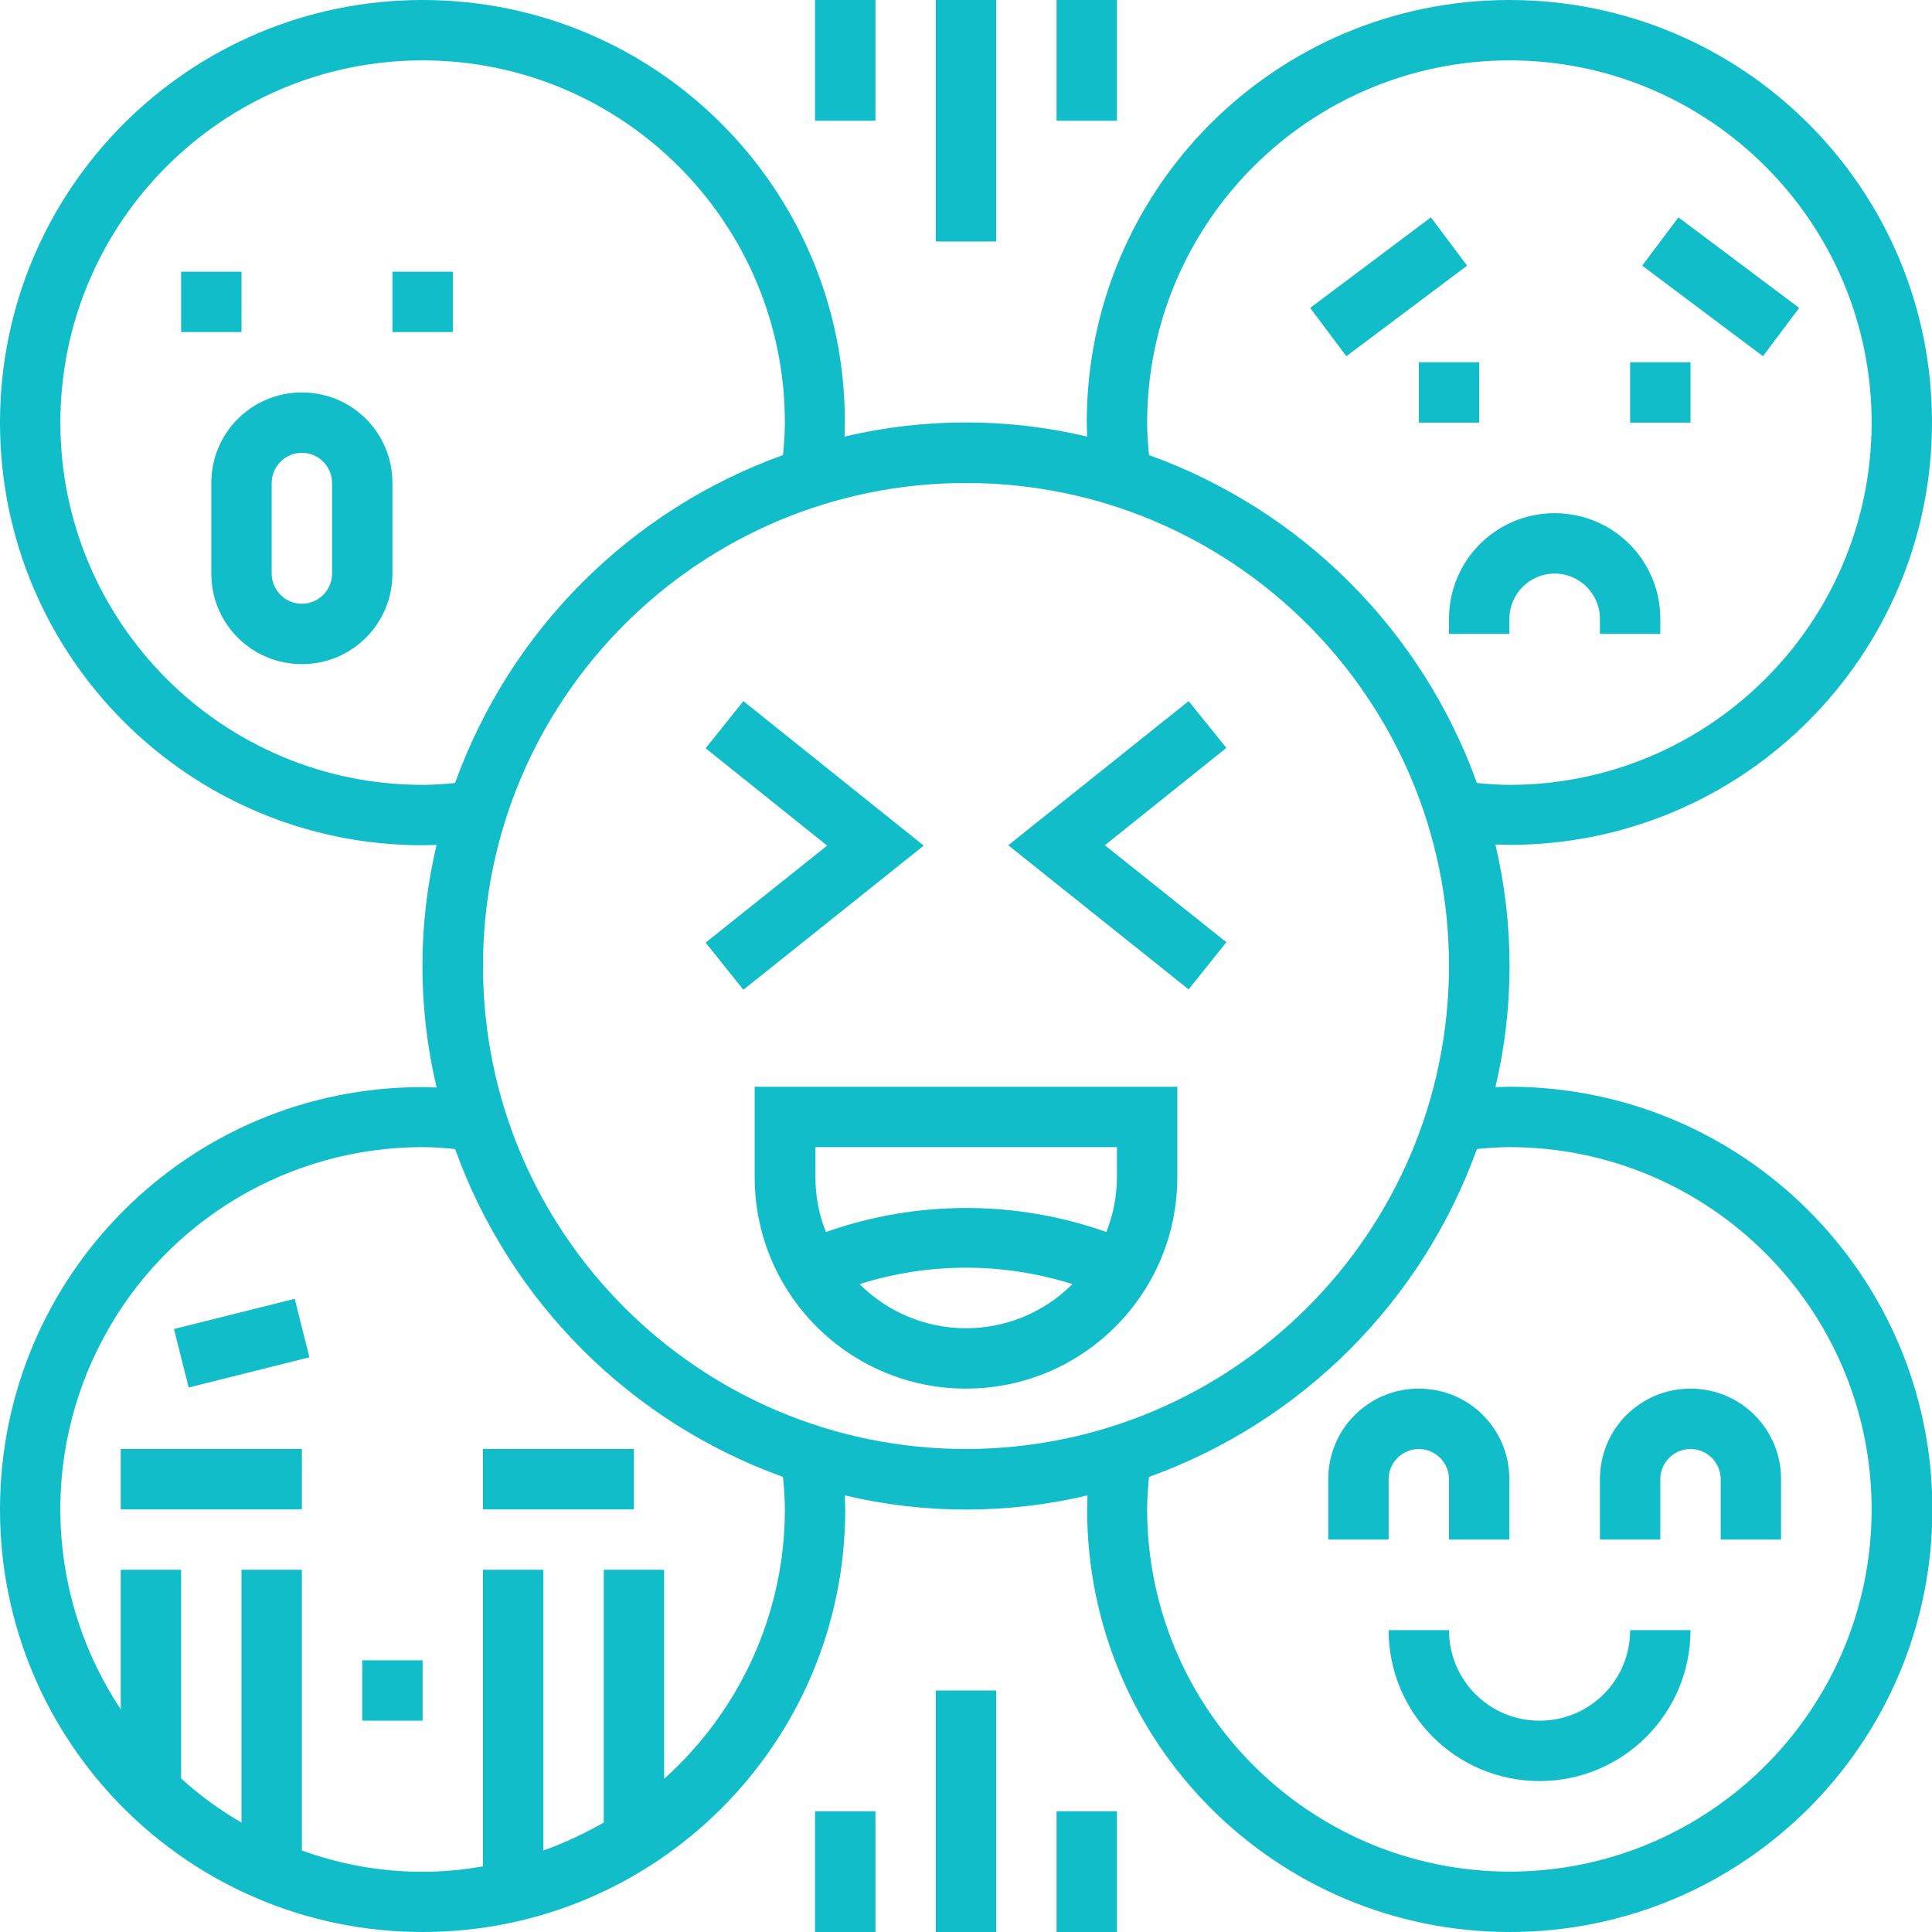 <?xml version="1.0" encoding="UTF-8"?> <!-- Generator: Adobe Illustrator 22.0.1, SVG Export Plug-In . SVG Version: 6.00 Build 0) --> <svg xmlns="http://www.w3.org/2000/svg" xmlns:xlink="http://www.w3.org/1999/xlink" id="Слой_1" x="0px" y="0px" viewBox="0 0 512 512" style="enable-background:new 0 0 512 512;" xml:space="preserve"> <style type="text/css"> .st0{fill:#10BDC8;} </style> <path class="st0" d="M48,72h16v16H48V72z"></path> <path class="st0" d="M104,72h16v16h-16V72z"></path> <path class="st0" d="M376,96h16v16h-16V96z"></path> <path class="st0" d="M432,96h16v16h-16V96z"></path> <path class="st0" d="M128,384h40v16h-40V384z"></path> <path class="st0" d="M32,384h48v16H32V384z"></path> <path class="st0" d="M96,440h16v16H96V440z"></path> <path class="st0" d="M400,408h-16v-16c0-4.4-3.6-8-8-8s-8,3.6-8,8v16h-16v-16c0-13.3,10.7-24,24-24s24,10.7,24,24V408z"></path> <path class="st0" d="M472,408h-16v-16c0-4.4-3.6-8-8-8s-8,3.6-8,8v16h-16v-16c0-13.3,10.7-24,24-24s24,10.7,24,24V408z"></path> <path class="st0" d="M80,104c-13.3,0-24,10.7-24,24v24c0,13.3,10.7,24,24,24s24-10.7,24-24v-24C104,114.7,93.3,104,80,104z M88,152 c0,4.4-3.6,8-8,8s-8-3.6-8-8v-24c0-4.4,3.6-8,8-8s8,3.6,8,8V152z"></path> <path class="st0" d="M347.2,81.6l32-24l9.6,12.8l-32,24L347.2,81.6z"></path> <path class="st0" d="M435.2,70.4l9.6-12.8l32,24l-9.6,12.8L435.2,70.4z"></path> <path class="st0" d="M384,168h16v-4c0-6.6,5.4-12,12-12s12,5.4,12,12v4h16v-4c0-15.5-12.5-28-28-28s-28,12.5-28,28V168z"></path> <path class="st0" d="M46.1,352.2l32-8l3.9,15.5l-32,8L46.1,352.2z"></path> <path class="st0" d="M408,456c-13.3,0-24-10.7-24-24h-16c0,22.1,17.9,40,40,40s40-17.9,40-40h-16C432,445.3,421.3,456,408,456z"></path> <path class="st0" d="M400,288c-1.2,0-2.5,0.1-3.7,0.1c5-21.1,5-43.1,0-64.3c1.2,0,2.5,0.1,3.7,0.1c61.9,0,112-50.1,112-112 S461.9,0,400,0S288,50.1,288,112c0,1.2,0.1,2.5,0.1,3.7c-21.1-5-43.1-5-64.3,0c0-1.2,0.1-2.5,0.1-3.7C224,50.1,173.9,0,112,0 S0,50.1,0,112s50.1,112,112,112c1.2,0,2.5-0.1,3.7-0.1c-5,21.1-5,43.1,0,64.3c-1.2,0-2.5-0.1-3.7-0.1C50.1,288,0,338.1,0,400 s50.1,112,112,112s112-50.1,112-112c0-1.2-0.1-2.5-0.1-3.7c21.1,5,43.1,5,64.3,0c0,1.2-0.1,2.5-0.1,3.7c0,61.9,50.1,112,112,112 s112-50.1,112-112S461.9,288,400,288z M400,16c53,0,96,43,96,96s-43,96-96,96c-2.7,0-5.5-0.2-8.6-0.5 c-14.6-40.5-46.4-72.3-86.9-86.9c-0.3-3.1-0.5-5.9-0.5-8.6C304.1,59,347,16.1,400,16z M112,208c-53,0-96-43-96-96s43-96,96-96 s96,43,96,96c0,2.7-0.2,5.5-0.5,8.6c-40.5,14.6-72.3,46.4-86.9,86.9C117.5,207.8,114.7,208,112,208z M176,471.4V416h-16v67 c-5.1,2.9-10.4,5.4-16,7.4V416h-16v78.6c-16.1,2.9-32.6,1.4-48-4.2V416H64v67c-5.7-3.3-11.1-7.2-16-11.7V416H32v37 c-19.6-29.5-21.3-67.3-4.6-98.4C44.1,323.4,76.6,304,112,304c2.7,0,5.5,0.2,8.6,0.5c14.6,40.5,46.4,72.3,86.9,86.9 c0.3,3.1,0.5,5.9,0.5,8.6C208,427.3,196.3,453.2,176,471.4z M256,384c-70.7,0-128-57.3-128-128s57.3-128,128-128s128,57.3,128,128 C383.9,326.7,326.7,383.9,256,384z M400,496c-53-0.1-95.9-43-96-96c0-2.7,0.2-5.5,0.5-8.6c40.5-14.6,72.3-46.4,86.9-86.9 c3.1-0.3,5.9-0.5,8.6-0.5c53,0,96,43,96,96S453,496,400,496z"></path> <path class="st0" d="M200,312c0,30.9,25.1,56,56,56s56-25.1,56-56v-24H200V312z M256,352c-10.6,0-20.7-4.2-28.2-11.7 c18.4-5.8,38-5.8,56.4,0C276.7,347.8,266.6,352,256,352z M216,304h80v8c0,5-1,9.9-2.8,14.5c-24-8.5-50.3-8.5-74.3,0 c-1.9-4.6-2.8-9.6-2.8-14.5V304z"></path> <path class="st0" d="M197,185.8l-10,12.5l32.2,25.8L187,249.8l10,12.5l47.8-38.2L197,185.8z"></path> <path class="st0" d="M315,185.8L267.2,224l47.8,38.2l10-12.5L292.8,224l32.2-25.8L315,185.8z"></path> <path class="st0" d="M248,0h16v64h-16V0z"></path> <path class="st0" d="M280,0h16v32h-16V0z"></path> <path class="st0" d="M216,0h16v32h-16V0z"></path> <path class="st0" d="M248,448h16v64h-16V448z"></path> <path class="st0" d="M280,480h16v32h-16V480z"></path> <path class="st0" d="M216,480h16v32h-16V480z"></path> </svg> 